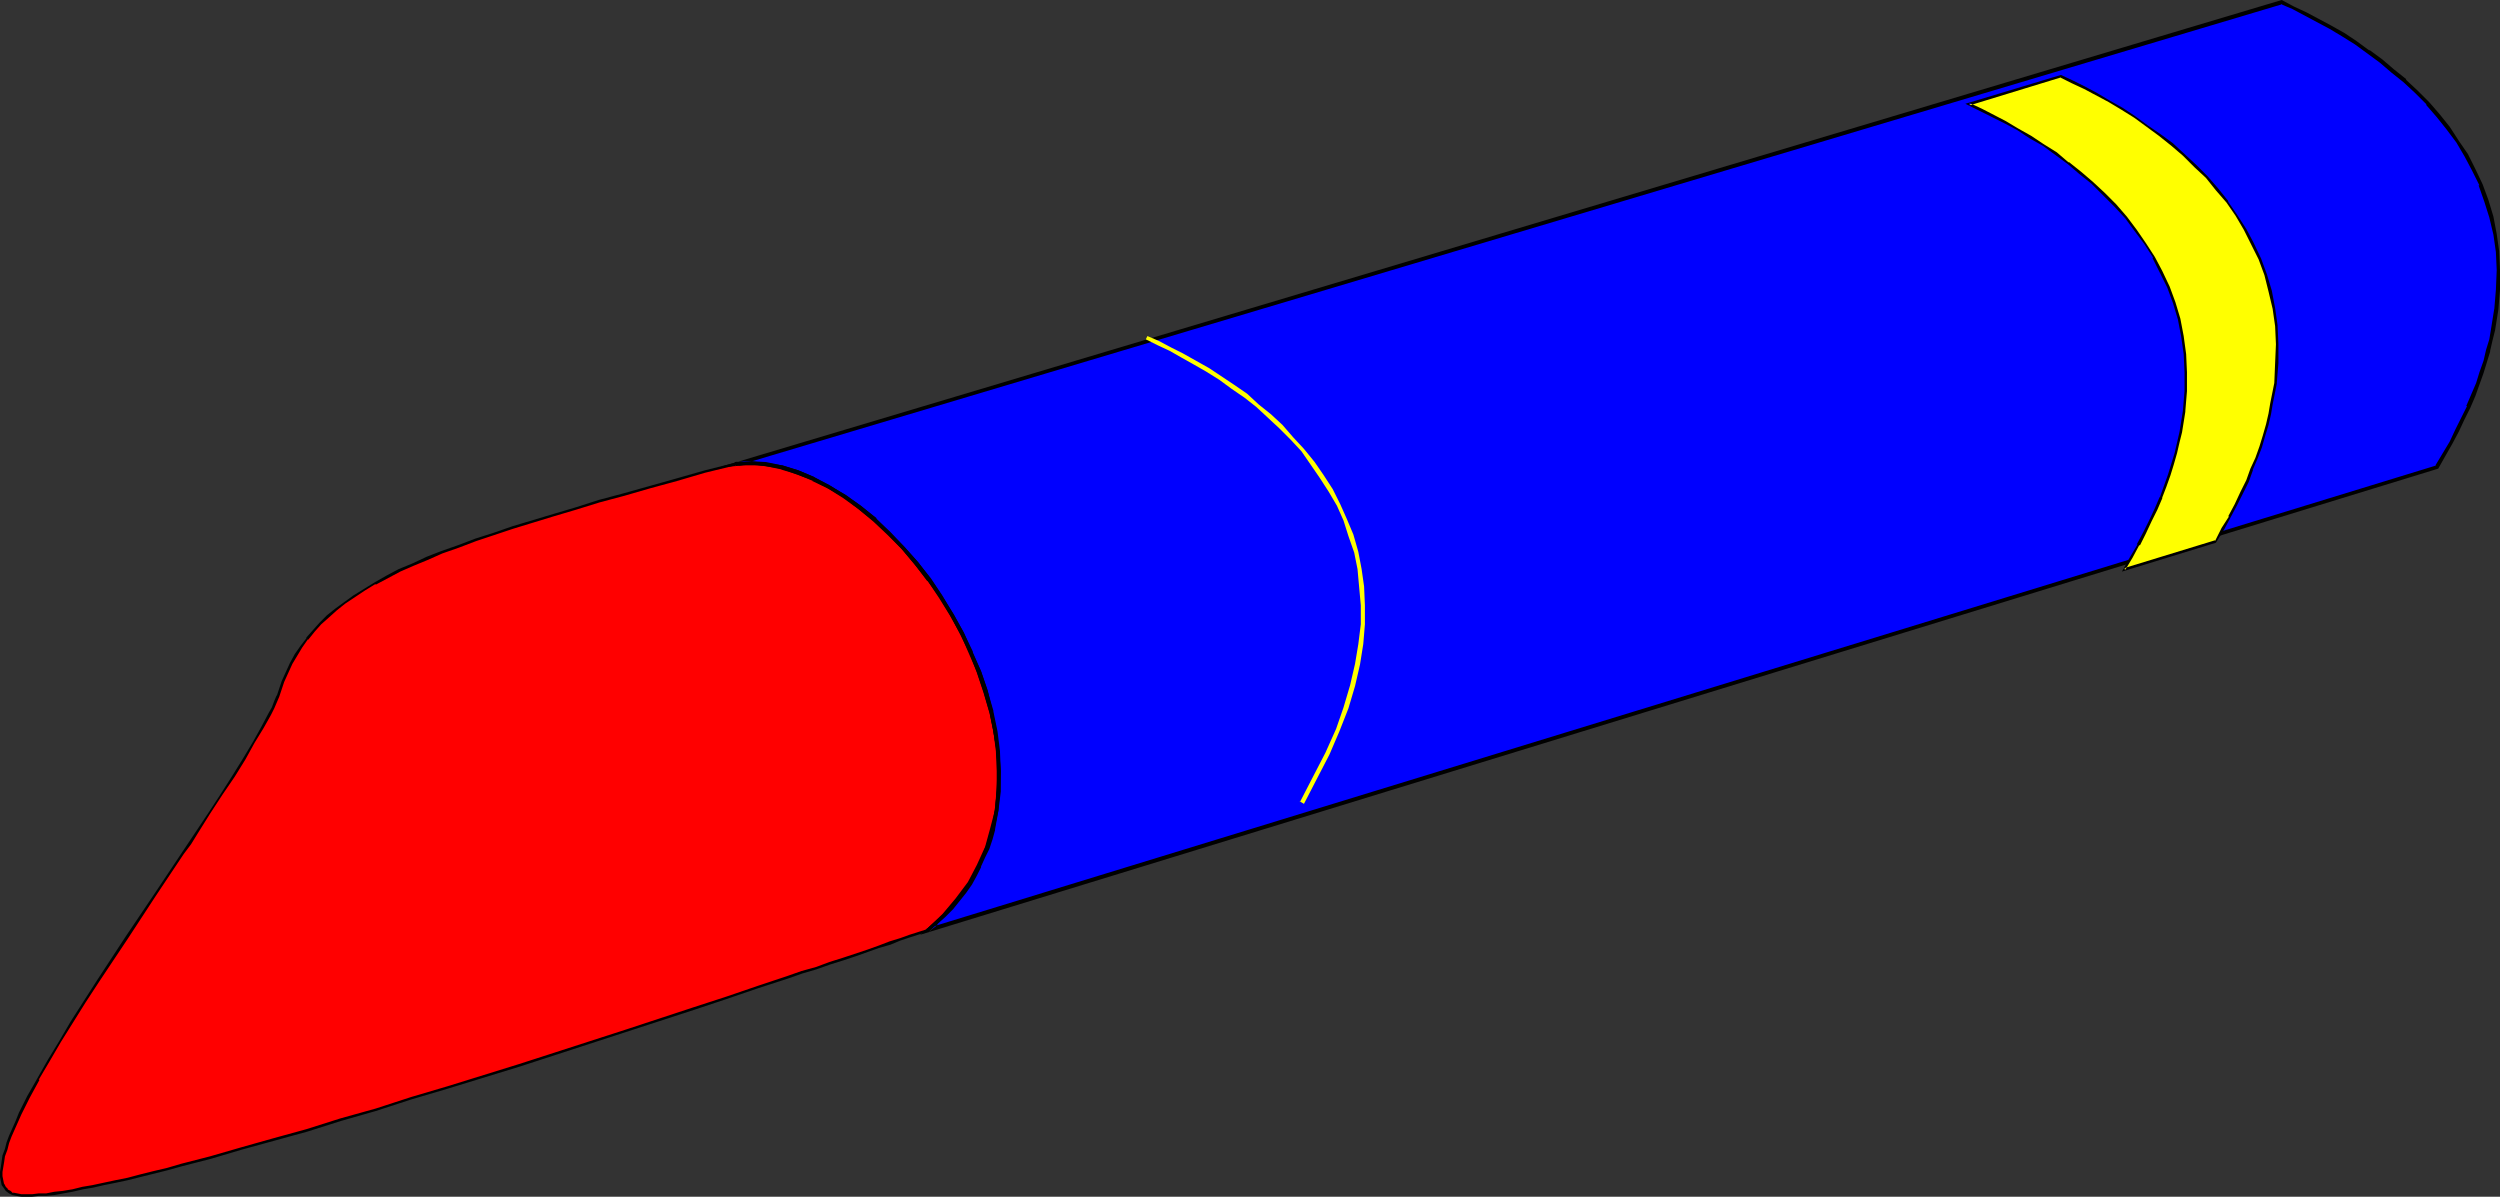 <?xml version="1.0" encoding="UTF-8" standalone="no"?>
<svg
   version="1.0"
   width="129.766mm"
   height="62.117mm"
   id="svg8"
   sodipodi:docname="Lipstick 12.wmf"
   xmlns:inkscape="http://www.inkscape.org/namespaces/inkscape"
   xmlns:sodipodi="http://sodipodi.sourceforge.net/DTD/sodipodi-0.dtd"
   xmlns="http://www.w3.org/2000/svg"
   xmlns:svg="http://www.w3.org/2000/svg">
  <rect width="100%" height="100%" fill="#333333" stroke="none"/>
  <sodipodi:namedview
     id="namedview8"
     pagecolor="#ffffff"
     bordercolor="#000000"
     borderopacity="0.25"
     inkscape:showpageshadow="2"
     inkscape:pageopacity="0.0"
     inkscape:pagecheckerboard="0"
     inkscape:deskcolor="#d1d1d1"
     inkscape:document-units="mm" />
  <defs
     id="defs1">
    <pattern
       id="WMFhbasepattern"
       patternUnits="userSpaceOnUse"
       width="6"
       height="6"
       x="0"
       y="0" />
  </defs>
  <path
     style="fill:#ff0000;fill-opacity:1;fill-rule:evenodd;stroke:none"
     d="m 144.147,90.968 1.454,-0.323 1.616,-0.162 1.454,-0.162 h 1.454 l 1.454,0.162 1.616,0.162 1.454,0.323 1.616,0.323 3.07,1.131 3.07,1.454 2.909,1.777 3.07,1.939 2.747,2.424 2.909,2.585 2.747,2.747 2.586,3.232 2.424,3.232 2.424,3.393 2.262,3.716 1.939,3.555 1.778,3.878 1.616,4.039 1.293,4.039 1.131,3.878 0.808,4.039 0.646,4.201 0.162,4.039 v 3.878 l -0.162,2.101 -0.162,1.939 -0.485,1.939 -0.323,1.939 -0.485,1.939 -0.646,1.777 -0.646,1.777 -0.808,1.939 -0.97,1.616 -0.97,1.777 -1.131,1.616 -1.131,1.616 -1.293,1.616 -1.454,1.454 -1.454,1.616 -1.616,1.293 -1.778,0.646 -1.778,0.646 -1.939,0.646 -2.101,0.646 -2.101,0.808 -2.262,0.808 -2.262,0.646 -2.586,0.808 -2.586,0.969 -2.586,0.808 -2.747,0.969 -2.747,0.969 -5.979,1.939 -6.141,2.101 -6.302,2.101 -6.626,2.101 -6.787,2.262 -6.949,2.101 -13.898,4.524 -14.221,4.524 -7.11,2.101 -6.949,2.101 -6.787,2.101 -6.626,1.939 -6.626,1.939 -6.302,1.777 -5.979,1.616 -5.818,1.616 -2.747,0.646 -2.586,0.646 -2.586,0.646 -2.586,0.646 -2.262,0.646 -2.424,0.485 -2.101,0.323 -2.101,0.485 -1.939,0.323 -1.778,0.323 -1.778,0.323 -1.616,0.162 -1.454,0.162 -1.293,0.162 H 4.202 l -0.808,-0.162 -0.808,-0.162 -0.646,-0.485 -0.646,-0.323 -0.323,-0.485 -0.323,-0.646 -0.162,-0.808 -0.162,-0.808 v -0.808 -0.969 l 0.162,-1.131 0.323,-1.131 0.323,-1.131 0.485,-1.293 0.485,-1.454 0.485,-1.293 0.646,-1.616 0.808,-1.454 1.616,-3.232 1.778,-3.393 2.101,-3.716 2.262,-3.716 2.424,-3.878 2.424,-4.039 2.747,-4.201 5.494,-8.24 5.494,-8.402 5.494,-8.24 1.293,-1.939 1.293,-1.939 2.586,-3.878 2.424,-3.878 2.262,-3.555 2.101,-3.393 1.939,-3.07 1.616,-2.908 0.808,-1.454 0.646,-1.293 0.646,-1.293 0.485,-1.131 0.485,-1.131 0.323,-0.969 0.808,-1.939 0.808,-1.777 0.808,-1.616 0.97,-1.777 0.97,-1.616 1.131,-1.454 1.293,-1.616 1.293,-1.454 1.454,-1.454 1.616,-1.293 1.778,-1.293 1.778,-1.293 2.101,-1.293 2.101,-1.293 2.262,-1.293 2.424,-1.131 2.586,-1.131 2.747,-1.293 3.07,-1.131 3.07,-1.293 3.394,-1.131 3.555,-1.293 3.717,-1.131 4.04,-1.293 4.04,-1.293 4.363,-1.293 4.686,-1.293 4.686,-1.454 5.171,-1.293 5.333,-1.616 5.494,-1.454 z"
     id="path1" />
  <path
     style="fill:#000000;fill-opacity:1;fill-rule:evenodd;stroke:none"
     d="m 144.309,91.291 1.454,-0.323 1.454,-0.323 v 0 h 1.454 1.454 1.454 l 1.616,0.323 h -0.162 l 1.616,0.162 1.616,0.485 2.909,1.131 v 0 l 3.07,1.293 v 0 l 3.07,1.777 2.909,2.101 h -0.162 l 2.909,2.262 2.909,2.585 2.747,2.908 2.586,3.07 v -0.162 l 2.424,3.232 2.424,3.555 2.101,3.555 v 0 l 1.939,3.716 1.778,3.878 1.616,4.039 v -0.162 l 1.454,4.039 0.97,4.039 0.808,4.039 0.646,4.039 v 0 l 0.323,4.039 -0.162,3.878 -0.162,2.101 -0.162,1.939 v -0.162 l -0.323,2.101 -0.323,1.777 -0.646,1.939 -0.485,1.939 -0.808,1.777 v 0 l -0.646,1.777 -0.97,1.616 v 0 l -0.97,1.777 -1.131,1.616 -1.131,1.777 v -0.162 l -1.293,1.616 -1.454,1.454 -1.454,1.454 -1.778,1.454 h 0.162 l -3.555,1.131 -1.778,0.646 -2.101,0.646 -2.101,0.808 -2.262,0.808 -2.424,0.808 -2.424,0.808 -2.586,0.808 -2.586,0.969 -2.909,0.808 -2.747,0.969 -5.818,1.939 -6.141,2.101 -6.464,2.101 -13.251,4.363 -21.008,6.786 -14.059,4.363 -7.11,2.101 -6.949,2.262 -6.949,1.939 -6.626,2.101 -6.464,1.777 -6.302,1.777 -6.141,1.777 -5.656,1.454 -2.747,0.808 -2.747,0.646 -2.586,0.646 -2.424,0.646 -2.424,0.485 -2.262,0.485 -2.262,0.485 -1.939,0.323 -1.939,0.485 -1.939,0.323 -1.616,0.162 v 0 l -1.616,0.323 H 7.595 l -1.293,0.162 H 4.202 v 0 l -0.808,-0.162 -0.808,-0.162 v 0.162 l -0.485,-0.485 -0.646,-0.323 h 0.162 l -0.485,-0.485 -0.323,-0.646 v 0.162 l -0.162,-0.808 -0.162,-0.808 v 0 -0.808 l 0.162,-0.969 v 0 l 0.162,-0.969 0.162,-1.131 0.485,-1.293 0.323,-1.293 0.485,-1.293 0.646,-1.454 v 0 l 0.646,-1.454 0.646,-1.454 1.616,-3.232 1.939,-3.555 H 7.595 l 2.101,-3.555 2.262,-3.878 2.424,-3.878 2.424,-3.878 2.747,-4.201 5.494,-8.24 5.494,-8.402 5.494,-8.24 1.454,-1.939 1.293,-2.101 2.424,-3.878 2.424,-3.716 2.424,-3.555 2.101,-3.393 1.778,-3.232 1.778,-2.908 v 0 l 1.454,-2.585 0.646,-1.293 0.485,-1.131 0.485,-1.131 v 0 l 0.323,-0.969 0.646,-1.939 v 0 l 0.808,-1.777 0.808,-1.777 0.97,-1.616 v 0 l 0.97,-1.616 1.131,-1.616 v 0.162 l 1.293,-1.616 1.293,-1.454 1.454,-1.293 1.616,-1.454 v 0 l 1.616,-1.293 1.939,-1.293 1.939,-1.293 2.101,-1.293 v 0.162 l 2.424,-1.293 2.424,-1.293 2.586,-1.131 2.747,-1.131 v 0 l 2.909,-1.293 3.232,-1.131 3.394,-1.293 3.394,-1.131 3.878,-1.293 7.918,-2.424 4.363,-1.293 4.686,-1.454 4.848,-1.293 5.01,-1.454 5.333,-1.454 5.494,-1.616 5.979,-1.454 -0.162,-0.485 -5.818,1.454 -5.656,1.616 -5.171,1.454 -5.171,1.454 -4.848,1.293 -4.525,1.454 -4.363,1.293 -8.08,2.424 -3.717,1.293 -3.555,1.131 -3.394,1.293 -3.232,1.131 -2.909,1.131 v 0 l -2.747,1.293 -2.747,1.131 -2.424,1.293 -2.262,1.293 v 0 l -2.101,1.293 -2.101,1.293 -1.778,1.293 -1.778,1.293 v 0 l -1.616,1.293 -1.454,1.454 -1.293,1.454 -1.293,1.454 v 0.162 l -1.131,1.454 -1.131,1.616 v 0 l -0.97,1.777 -0.808,1.777 -0.808,1.777 v 0 l -0.646,1.939 -0.323,0.969 v -0.162 l -0.485,1.131 -0.485,1.293 -0.646,1.131 -1.454,2.747 v 0 l -1.616,2.908 -1.939,3.232 -2.101,3.393 -2.262,3.555 -2.424,3.716 -2.586,3.878 -1.293,1.939 -1.293,1.939 -5.494,8.24 -5.656,8.402 -5.494,8.402 -2.586,4.039 -2.586,4.039 -2.262,3.878 -2.262,3.716 -2.101,3.716 v 0 l -1.939,3.393 -1.616,3.232 -0.646,1.616 -0.646,1.454 v 0 l -0.646,1.454 -0.485,1.293 -0.323,1.293 -0.485,1.293 -0.162,1.131 -0.162,1.131 v 0 L 0,229.925 v 0.808 0.162 l 0.162,0.808 0.162,0.808 0.485,0.646 0.323,0.485 0.646,0.485 0.646,0.323 0.808,0.162 0.97,0.162 v 0 h 2.101 l 1.293,-0.162 h 1.454 l 1.616,-0.162 v 0 l 1.778,-0.323 1.778,-0.323 2.101,-0.485 1.939,-0.323 2.101,-0.485 2.424,-0.485 2.262,-0.485 2.586,-0.646 2.586,-0.646 2.586,-0.646 2.909,-0.808 5.656,-1.454 5.979,-1.777 6.464,-1.777 6.464,-1.777 6.626,-2.101 6.787,-1.939 6.949,-2.262 7.11,-2.101 14.221,-4.363 20.846,-6.786 13.413,-4.363 6.302,-2.101 6.141,-2.101 5.979,-1.939 2.747,-0.969 2.747,-0.808 2.747,-0.969 2.586,-0.808 2.424,-0.808 2.262,-0.808 2.262,-0.808 2.262,-0.646 1.939,-0.808 1.939,-0.646 3.555,-1.131 1.778,-1.454 1.454,-1.454 1.454,-1.616 1.293,-1.454 v -0.162 l 1.293,-1.616 0.97,-1.616 0.97,-1.777 h 0.162 l 0.97,-1.777 0.808,-1.777 v 0 l 0.646,-1.939 0.485,-1.777 0.646,-1.939 0.323,-1.939 0.323,-1.939 v 0 l 0.162,-1.939 0.162,-2.101 0.162,-3.878 -0.323,-4.039 v -0.162 l -0.646,-4.039 -0.646,-4.039 -1.131,-4.039 -1.454,-4.039 v 0 l -1.616,-3.878 -1.778,-3.878 -1.939,-3.716 v 0 l -2.262,-3.716 -2.262,-3.393 -2.586,-3.232 V 108.257 l -2.586,-3.07 -2.747,-2.747 -2.747,-2.585 -2.909,-2.424 h -0.162 l -2.909,-2.101 -3.07,-1.616 V 93.553 l -3.07,-1.293 v 0 l -3.07,-1.131 -1.454,-0.485 -1.616,-0.162 v 0 l -1.616,-0.323 h -1.454 -1.454 -1.454 -0.162 l -1.454,0.323 -1.454,0.323 z"
     id="path2" />
  <path
     style="fill:#0000ff;fill-opacity:1;fill-rule:evenodd;stroke:none"
     d="m 478.012,91.776 -295.889,90.645 1.616,-1.293 1.454,-1.616 1.454,-1.454 1.293,-1.454 1.293,-1.616 1.131,-1.616 0.97,-1.777 0.808,-1.616 0.808,-1.777 0.808,-1.777 0.485,-1.777 0.485,-1.939 0.485,-1.777 0.323,-1.939 0.485,-3.716 v -3.878 l -0.162,-3.878 -0.646,-4.039 -0.646,-3.878 -1.131,-3.878 -1.293,-3.878 -1.616,-3.878 -1.778,-3.716 -1.939,-3.555 -2.101,-3.555 -2.424,-3.393 -2.424,-3.232 -2.747,-3.07 -2.586,-2.747 -2.909,-2.747 -2.909,-2.424 -2.909,-2.101 -3.07,-1.777 -3.232,-1.616 -3.07,-1.293 -3.07,-0.969 -3.07,-0.646 -1.616,-0.162 h -1.454 -1.616 -1.454 l 303.484,-90.483 2.262,0.969 2.424,1.293 2.424,1.293 2.424,1.293 2.424,1.454 2.586,1.616 2.424,1.777 2.424,1.777 2.424,1.939 2.262,1.939 2.424,2.262 2.101,2.101 2.101,2.424 1.939,2.424 1.778,2.747 1.778,2.747 1.454,2.747 1.454,3.07 0.97,3.07 1.131,3.232 0.646,3.393 0.485,3.393 0.162,3.555 v 3.878 l -0.323,3.878 -0.646,3.878 -0.485,2.101 -0.485,2.101 -0.646,2.101 -0.646,2.101 -0.808,2.262 -0.97,2.262 -0.808,2.262 -1.131,2.262 -1.131,2.424 -1.293,2.262 -1.293,2.424 z"
     id="path3" />
  <path
     style="fill:#000000;fill-opacity:1;fill-rule:evenodd;stroke:none"
     d="m 477.689,91.453 0.323,-0.162 -296.051,90.807 0.323,0.646 1.616,-1.293 v -0.162 l 1.616,-1.454 1.454,-1.454 v 0 l 1.293,-1.616 1.293,-1.616 v 0 l 1.131,-1.616 0.97,-1.777 0.808,-1.616 v -0.162 l 0.808,-1.777 v 0 l 0.808,-1.616 0.646,-1.939 0.485,-1.777 v -0.162 l 0.323,-1.777 0.323,-1.777 0.485,-3.878 v 0 -3.878 l -0.162,-3.878 v -0.162 l -0.485,-3.878 -0.808,-3.878 v -0.162 l -1.131,-3.878 -1.293,-3.878 -1.616,-3.716 v -0.162 l -1.778,-3.716 -1.939,-3.555 -2.262,-3.555 -2.262,-3.393 v 0 l -2.424,-3.232 -2.747,-3.07 v 0 l -2.747,-2.908 -2.747,-2.585 v -0.162 l -3.07,-2.424 -2.909,-2.101 v 0 l -3.07,-1.777 -3.07,-1.616 -0.162,-0.162 -3.07,-1.293 -3.07,-0.969 h -0.162 l -3.07,-0.485 -1.454,-0.162 h -0.162 l -1.454,-0.162 h -1.616 l -1.454,0.162 0.162,0.808 303.484,-90.645 h -0.323 l 2.262,0.969 2.424,1.293 2.424,1.293 2.424,1.293 2.424,1.454 2.586,1.616 2.424,1.777 v 0 l 2.424,1.777 2.262,1.939 2.424,1.939 v 0 l 2.262,2.101 2.262,2.262 h -0.162 l 2.101,2.424 1.939,2.424 v 0 l 1.939,2.585 1.616,2.747 1.454,2.747 v 0 l 1.454,2.908 h -0.162 l 1.131,3.232 0.97,3.07 v 0 l 0.808,3.393 0.485,3.393 v 0 l 0.162,3.555 -0.162,3.878 -0.323,3.878 v -0.162 l -0.646,4.039 -0.323,1.939 -0.646,2.101 v 0 l -0.485,2.101 -0.808,2.262 -0.646,2.101 -0.97,2.262 -0.97,2.262 h 0.162 l -1.131,2.262 -1.131,2.262 -1.131,2.424 -1.454,2.424 -1.454,2.424 0.646,0.485 1.454,-2.585 1.293,-2.262 1.293,-2.424 1.131,-2.424 1.131,-2.262 v 0 l 0.97,-2.262 0.808,-2.262 0.808,-2.262 0.646,-2.101 0.646,-2.101 v -0.162 l 0.485,-2.101 0.485,-1.939 0.646,-4.039 v 0 l 0.323,-3.878 v -3.878 l -0.162,-3.555 v -0.162 l -0.485,-3.393 -0.646,-3.393 v 0 l -0.97,-3.232 -1.131,-3.07 v 0 l -1.454,-3.07 v 0 l -1.454,-2.908 -1.778,-2.585 -1.778,-2.747 v 0 l -1.939,-2.424 -2.101,-2.424 v 0 l -2.262,-2.262 -2.262,-2.101 v -0.162 l -2.424,-1.939 -2.262,-1.939 -2.424,-1.777 h -0.162 l -2.424,-1.777 -2.424,-1.616 -2.586,-1.454 -2.424,-1.293 -2.424,-1.293 -2.424,-1.131 L 447.631,0 140.753,91.776 l 5.01,-0.485 h -0.162 1.616 1.454 v 0 l 1.616,0.162 3.07,0.646 h -0.162 l 3.232,0.969 3.07,1.293 h -0.162 l 3.07,1.454 3.07,1.939 v 0 l 2.909,2.101 3.07,2.424 v 0 l 2.747,2.585 2.747,2.908 v 0 l 2.586,3.07 2.424,3.232 v -0.162 l 2.424,3.393 2.101,3.555 1.939,3.716 1.778,3.555 v 0 l 1.454,3.878 1.293,3.878 1.131,3.878 v -0.162 l 0.808,4.039 0.646,3.878 v 0 l 0.162,3.878 -0.162,3.878 v -0.162 l -0.323,3.878 -0.323,1.777 -0.485,1.939 v -0.162 l -0.485,1.939 -0.646,1.777 -0.646,1.777 v 0 l -0.808,1.777 v 0 l -0.808,1.616 -0.97,1.616 -1.131,1.777 v -0.162 l -1.293,1.616 -1.293,1.616 h 0.162 l -1.454,1.454 -1.616,1.454 v 0 L 180.507,183.391 478.335,91.938 Z"
     id="path4" />
  <path
     style="fill:#ffff00;fill-opacity:1;fill-rule:evenodd;stroke:none"
     d="m 386.385,20.52 2.262,0.969 4.686,2.585 2.586,1.293 2.424,1.454 2.586,1.616 2.424,1.777 2.424,1.777 2.424,1.939 2.262,1.939 2.262,2.101 2.262,2.262 2.101,2.424 1.939,2.585 1.778,2.585 1.778,2.585 1.454,2.908 1.293,2.908 1.131,3.232 0.97,3.232 0.646,3.232 0.485,3.555 0.323,3.555 -0.162,3.716 -0.323,3.878 -0.646,4.039 -0.485,2.101 -0.485,2.101 -0.485,2.101 -0.808,2.262 -0.808,2.101 -0.808,2.262 -0.97,2.262 -0.97,2.262 -1.131,2.424 -1.293,2.424 -1.293,2.262 -1.454,2.585 17.938,-5.655 1.293,-2.424 1.454,-2.424 1.131,-2.424 1.293,-2.262 0.97,-2.262 0.97,-2.262 0.808,-2.262 0.808,-2.262 0.646,-2.101 0.646,-2.101 0.485,-2.101 0.485,-2.101 0.646,-4.039 0.323,-3.878 v -3.716 l -0.162,-3.555 -0.485,-3.555 -0.646,-3.393 -0.97,-3.07 -1.131,-3.07 -1.293,-3.07 -1.454,-2.908 -1.778,-2.585 -1.778,-2.747 -1.939,-2.424 -2.101,-2.424 -2.262,-2.262 -2.262,-2.101 -2.262,-1.939 -2.424,-1.939 -2.424,-1.777 -2.586,-1.777 -2.424,-1.616 -2.424,-1.454 -2.424,-1.293 -2.586,-1.293 -2.262,-1.293 -2.262,-0.969 z"
     id="path5" />
  <path
     style="fill:#000000;fill-opacity:1;fill-rule:evenodd;stroke:none"
     d="m 385.577,20.359 2.909,1.454 4.848,2.424 v 0 l 2.424,1.293 2.424,1.616 2.586,1.454 2.424,1.777 2.424,1.777 v 0 l 2.262,1.939 2.424,1.939 2.262,2.262 2.262,2.262 2.101,2.262 v 0 l 1.778,2.424 1.939,2.585 1.778,2.747 h -0.162 l 1.454,2.908 1.454,2.908 v 0 l 1.131,3.07 0.97,3.232 0.646,3.393 0.485,3.393 v 0 l 0.162,3.555 v 3.716 l -0.323,3.878 v 0 l -0.646,4.039 -0.485,2.101 -0.485,2.101 -0.646,2.101 -0.646,2.101 -0.808,2.262 -0.808,2.262 v -0.162 l -0.97,2.262 -1.131,2.424 -1.131,2.262 -1.293,2.424 h 0.162 l -1.454,2.424 -1.616,2.908 18.422,-5.655 1.616,-2.585 1.293,-2.424 v 0 l 1.293,-2.424 1.131,-2.262 1.131,-2.262 0.808,-2.262 v -0.162 l 0.97,-2.262 0.808,-2.101 0.646,-2.262 0.646,-2.101 0.485,-2.101 0.323,-1.939 0.808,-4.039 v -0.162 l 0.323,-3.878 v -3.716 l -0.162,-3.555 v -0.162 l -0.485,-3.393 -0.646,-3.393 -0.97,-3.232 -1.131,-3.07 v 0 l -1.454,-3.07 -1.454,-2.747 v 0 l -1.778,-2.747 -1.778,-2.585 v -0.162 l -1.939,-2.424 -2.101,-2.424 -2.262,-2.262 -2.262,-2.101 -2.262,-2.101 v 0 l -2.424,-1.777 -2.586,-1.777 -2.424,-1.777 -2.424,-1.616 -2.586,-1.454 -2.424,-1.454 v 0 l -2.424,-1.293 -2.262,-1.131 -2.424,-1.131 -18.746,5.655 0.808,0.323 17.938,-5.494 h -0.162 l 2.262,1.131 2.424,1.131 2.424,1.293 v 0 l 2.424,1.293 2.424,1.454 2.586,1.616 2.424,1.777 2.424,1.777 2.424,1.939 v 0 l 2.262,1.939 2.262,2.262 2.262,2.101 1.939,2.424 2.101,2.424 v 0 l 1.778,2.585 1.616,2.747 v 0 l 1.454,2.908 1.454,2.908 v 0 l 1.131,3.07 0.808,3.232 0.808,3.393 0.485,3.393 v 0 l 0.162,3.555 -0.162,3.716 -0.162,3.878 v 0 l -0.808,4.039 -0.323,1.939 -0.485,2.101 -0.646,2.262 -0.646,2.101 -0.808,2.262 -0.97,2.101 v 0 l -0.808,2.262 -1.131,2.262 -1.131,2.424 -1.293,2.424 h 0.162 l -1.454,2.262 -1.293,2.585 v -0.162 l -17.938,5.494 0.323,0.323 1.454,-2.424 1.293,-2.424 h 0.162 l 1.131,-2.262 1.131,-2.424 1.131,-2.262 0.97,-2.262 v -0.162 l 0.808,-2.101 0.808,-2.262 0.646,-2.101 0.646,-2.262 0.485,-2.101 0.485,-1.939 0.646,-4.039 v -0.162 l 0.323,-3.878 v -3.716 l -0.162,-3.555 v 0 l -0.485,-3.555 -0.646,-3.393 -0.97,-3.232 -1.131,-3.07 v 0 l -1.454,-3.07 -1.454,-2.747 v 0 l -1.778,-2.747 -1.778,-2.585 -1.939,-2.585 v 0 l -2.101,-2.424 -2.262,-2.262 -2.262,-2.101 -2.262,-1.939 -2.424,-1.939 h -0.162 l -2.262,-1.939 -2.586,-1.616 -2.424,-1.616 -2.586,-1.454 -2.424,-1.454 v 0 l -4.686,-2.424 -2.424,-1.131 v 0.485 z"
     id="path6" />
  <path
     style="fill:#ffff00;fill-opacity:1;fill-rule:evenodd;stroke:none"
     d="m 224.785,66.57 2.262,1.131 2.424,1.131 2.262,1.293 2.586,1.454 2.262,1.293 2.586,1.616 2.424,1.777 2.586,1.777 2.262,1.777 2.262,2.101 2.262,2.101 2.262,2.262 2.101,2.262 1.778,2.585 1.778,2.585 1.778,2.747 1.616,2.747 1.293,2.908 0.97,3.07 1.131,3.232 0.646,3.232 0.323,3.555 0.323,3.555 v 3.716 l -0.485,3.878 -0.646,3.878 -0.97,4.201 -1.293,4.363 -1.454,4.201 -2.101,4.686 -2.424,4.686 -2.586,5.009 v -0.162 l 0.808,0.485 v 0 l 2.586,-5.009 2.424,-4.686 1.939,-4.524 1.778,-4.524 1.293,-4.363 0.97,-4.201 0.646,-4.039 0.323,-3.878 v -3.716 l -0.162,-3.716 -0.485,-3.393 -0.646,-3.393 -0.97,-3.393 -1.293,-3.07 -1.293,-2.908 -1.454,-2.908 -1.778,-2.747 -1.778,-2.585 -2.101,-2.585 -2.101,-2.262 -2.101,-2.424 -2.262,-2.101 -2.424,-1.939 -2.262,-2.101 -2.586,-1.777 -2.424,-1.616 -2.424,-1.616 -2.586,-1.454 -2.586,-1.454 -2.262,-1.131 -2.424,-1.293 -2.262,-0.969 z"
     id="path7" />
  <path
     style="fill:#000000;fill-opacity:1;fill-rule:evenodd;stroke:none"
     d="m 182.285,182.744 v 0 l 3.07,-2.908 2.747,-3.07 2.424,-3.393 1.778,-3.393 1.616,-3.555 1.131,-3.555 0.808,-3.878 0.323,-3.878 0.162,-3.878 -0.323,-3.878 -0.485,-4.039 -0.808,-3.878 -0.97,-4.039 -1.293,-3.716 -1.778,-3.878 -1.616,-3.716 -2.101,-3.716 -2.101,-3.555 -2.262,-3.393 -2.586,-3.232 -2.586,-2.908 -2.909,-2.908 -2.747,-2.747 -2.909,-2.424 -3.07,-2.101 -3.07,-1.939 -3.07,-1.616 -3.07,-1.293 -3.232,-0.969 -3.07,-0.646 -3.07,-0.162 -3.07,0.162 v 0 l 0.162,0.808 h -0.162 l 3.07,-0.323 2.909,0.323 3.07,0.485 3.07,1.131 3.07,1.131 3.07,1.616 3.07,1.777 2.909,2.262 2.909,2.424 2.747,2.585 2.909,2.908 2.424,2.908 2.586,3.232 2.262,3.393 2.101,3.393 2.101,3.716 1.616,3.716 1.616,3.716 1.293,3.878 1.131,3.878 0.808,3.878 0.485,3.878 0.162,3.878 v 3.878 l -0.323,3.716 -0.97,3.716 -0.97,3.555 -1.616,3.555 -1.778,3.393 -2.424,3.232 -2.586,3.07 -3.07,2.908 v -0.162 z"
     id="path8" />
</svg>
